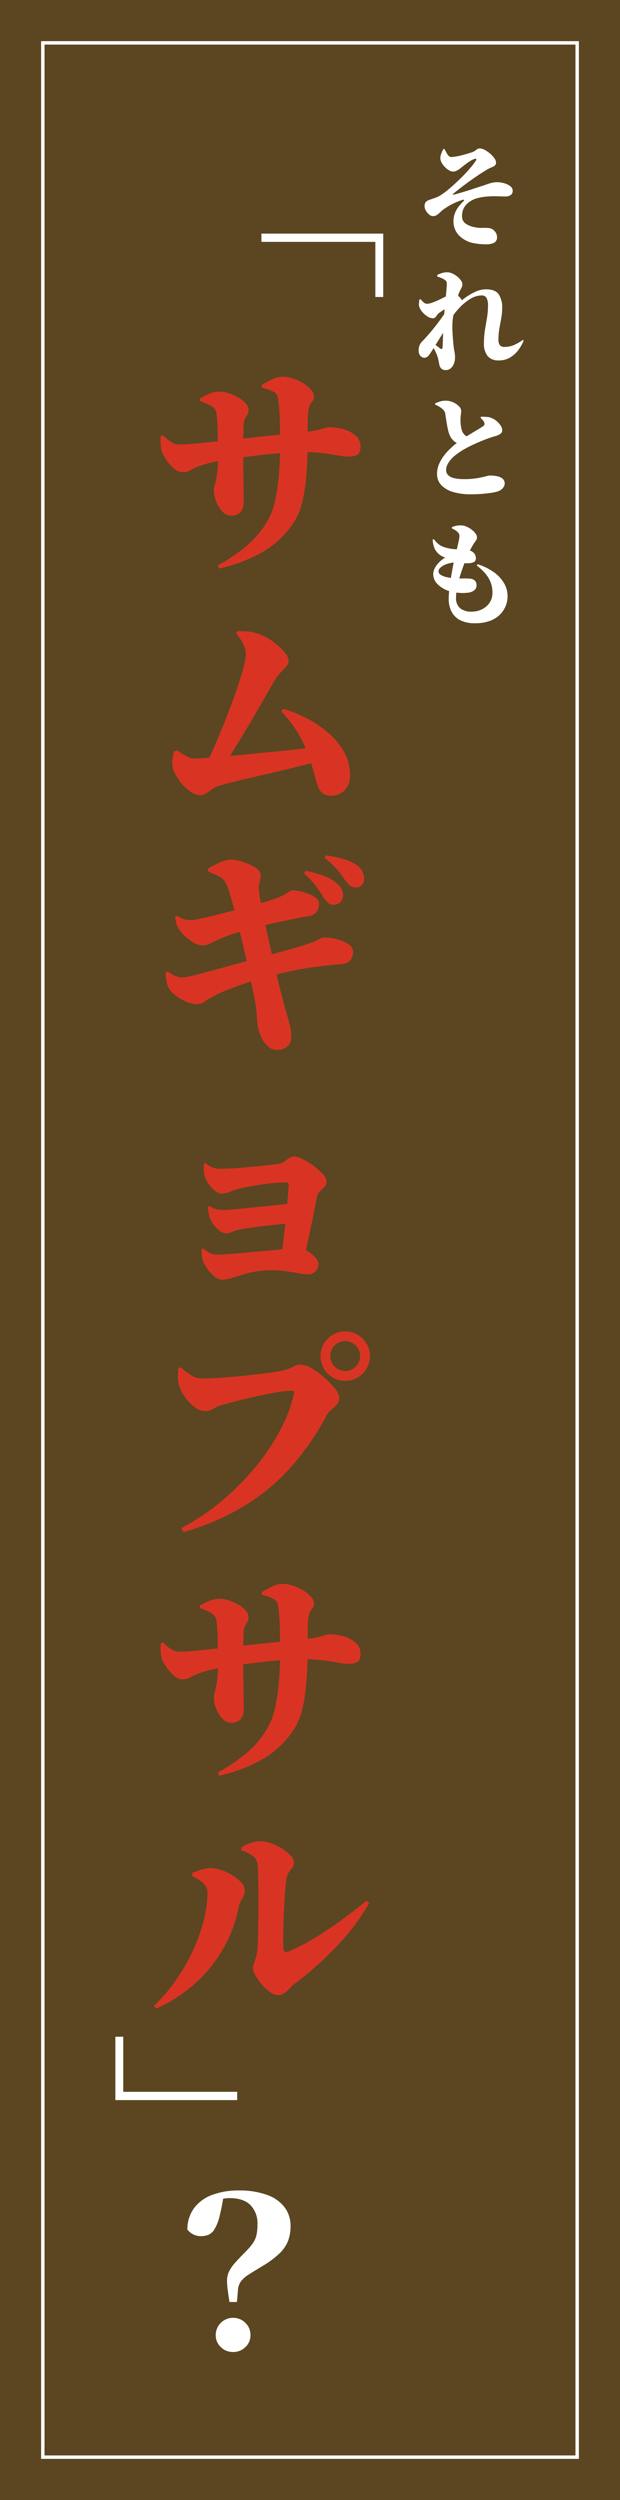 <svg xmlns="http://www.w3.org/2000/svg" width="181" height="729" viewBox="0 0 181 729">
  <g id="title-flame-lunch-samgyeopsal" transform="translate(-1526 -2867)">
    <rect id="長方形_9" data-name="長方形 9" width="181" height="729" transform="translate(1526 2867)" fill="#5b4621"/>
    <g id="グループ_17" data-name="グループ 17">
      <path id="長方形_10" data-name="長方形 10" d="M1,1V704H156V1H1M0,0H157V705H0Z" transform="translate(1538 2879)" fill="#fff"/>
      <path id="パス_63" data-name="パス 63" d="M24.864,39.24a18.116,18.116,0,0,1-2.688-.192,13.5,13.5,0,0,1-1.984-.416,8.73,8.73,0,0,1-2.528-1.376,6.055,6.055,0,0,1-1.68-2.048,5.856,5.856,0,0,1-.592-2.656,6.421,6.421,0,0,1,.448-2.464,7.7,7.7,0,0,1,1.12-1.92A18.7,18.7,0,0,1,18.272,26.7q.288-.288.24-.416t-.432,0a15,15,0,0,0-2.576.992,18.325,18.325,0,0,0-2.288,1.28,10.283,10.283,0,0,0-1.584,1.216,8.934,8.934,0,0,1-1.072.912,1.958,1.958,0,0,1-1.152.336,1.8,1.8,0,0,1-1.152-.48,3.96,3.96,0,0,1-.944-1.152,2.624,2.624,0,0,1-.368-1.248A2.053,2.053,0,0,1,7.2,27.048a1.785,1.785,0,0,1,.928-.672q.544-.224,1.472-.528a10.1,10.1,0,0,0,1.536-.624,18.877,18.877,0,0,0,2.736-1.952q1.584-1.312,3.088-2.784.384-.352.864-.832t.992-1.024q.512-.544,1.04-1.136T20.88,16.28q.5-.624.912-1.232.384-.544.24-.7t-.784.1a5.829,5.829,0,0,0-1.12.592q-.672.432-1.312.928t-1.088.848q-.352.288-.736.56a4.5,4.5,0,0,1-.832.464,2.493,2.493,0,0,1-.992.192,2.249,2.249,0,0,1-1.04-.352,5.774,5.774,0,0,1-1.232-.96,5.6,5.6,0,0,1-.992-1.328,2.8,2.8,0,0,1-.352-1.456,4.458,4.458,0,0,1,.32-1.264,7.976,7.976,0,0,1,.576-1.232h.32q.224.448.512.992a4.848,4.848,0,0,0,.624.928,1.072,1.072,0,0,0,.688.416,4.253,4.253,0,0,0,.928-.048q.576-.08,1.376-.24t1.76-.432q.96-.272,2.048-.624a3.908,3.908,0,0,0,.992-.48l.64-.464a1.226,1.226,0,0,1,.736-.208,3.139,3.139,0,0,1,1.408.416,8.364,8.364,0,0,1,1.568,1.072,7.449,7.449,0,0,1,1.264,1.36,2.29,2.29,0,0,1,.5,1.28,1.1,1.1,0,0,1-.224.72,1.655,1.655,0,0,1-.544.432,6.09,6.09,0,0,1-.576.256,10.554,10.554,0,0,0-1.664.864q-1.056.64-2.368,1.52t-2.656,1.856q-1.344.976-2.528,1.888t-1.984,1.616q-.128.128-.08.192t.176.032q.576-.128,1.456-.384t1.9-.56q1.024-.3,2.032-.64T22.56,22.6q1.728-.544,3.04-1.008a7.738,7.738,0,0,1,2.592-.464,7.477,7.477,0,0,1,1.872.272,5.5,5.5,0,0,1,1.824.832,1.715,1.715,0,0,1,.784,1.456,1.425,1.425,0,0,1-.544,1.152,2.643,2.643,0,0,1-1.7.448q-.64,0-1.584-.032t-1.84-.032q-.7,0-1.968.1a15.02,15.02,0,0,0-2.624.448A7.078,7.078,0,0,0,20,26.888a6.07,6.07,0,0,0-1.056.976,4.383,4.383,0,0,0-.768,1.328,5.2,5.2,0,0,0-.288,1.824,2.519,2.519,0,0,0,.944,2.112,6.3,6.3,0,0,0,2.544,1.088,10.1,10.1,0,0,0,2.56.24,10.762,10.762,0,0,1,2.048.08,2.482,2.482,0,0,1,1.44.9,2.445,2.445,0,0,1,.672,1.632,1.771,1.771,0,0,1-.848,1.728A5.181,5.181,0,0,1,24.864,39.24ZM28.576,73.1a4.121,4.121,0,0,1-3.168-1.2,5.7,5.7,0,0,1-1.12-3.952,22.765,22.765,0,0,1,.3-3.808q.3-1.792.592-3.52a21.18,21.18,0,0,0,.288-3.488,4.869,4.869,0,0,0-.4-2.224,1.593,1.593,0,0,0-1.552-.752A6.271,6.271,0,0,0,20.3,55.16a15.25,15.25,0,0,0-3.232,2.656,21.494,21.494,0,0,0-2.736,3.6l.16-2.592a25.578,25.578,0,0,1,1.776-1.872,23.839,23.839,0,0,1,2.56-2.144,16.574,16.574,0,0,1,2.992-1.744,7.4,7.4,0,0,1,3.04-.7q2.72,0,3.728,1.456A6.84,6.84,0,0,1,29.6,57.768a16.174,16.174,0,0,1-.16,2.32q-.16,1.1-.384,2.208t-.384,2.24a17.092,17.092,0,0,0-.16,2.384,2.765,2.765,0,0,0,.416,1.744,1.748,1.748,0,0,0,1.408.5,6.783,6.783,0,0,0,2.64-.528,14.221,14.221,0,0,0,2.672-1.52l.224.224A12.612,12.612,0,0,1,34.4,69.96,8.309,8.309,0,0,1,32,72.2,6.35,6.35,0,0,1,28.576,73.1ZM6.912,72.328A1.485,1.485,0,0,1,5.76,71.8a2.227,2.227,0,0,1-.544-1.616A3.855,3.855,0,0,1,5.488,68.7a3.575,3.575,0,0,1,.784-1.168q.672-.672,1.6-1.728t1.952-2.336q1.024-1.28,2.032-2.688t1.872-2.784l.32,4.448L12.8,64.376q-.608.944-1.2,1.888t-1.2,1.92q-.608.976-1.28,2.064-.512.8-.992,1.424A1.565,1.565,0,0,1,6.912,72.328Zm6.336,3.584a1.876,1.876,0,0,1-1.472-.48,2.456,2.456,0,0,1-.544-1.216q-.128-.7-.288-1.424a9.889,9.889,0,0,0-.48-1.52q-.16-.384-.336-.752t-.384-.752a7.932,7.932,0,0,0-.464-.752q-.256-.368-.576-.752l.256-.64a9.121,9.121,0,0,0,.7.608q.48.384.976.736t.72.544q.8.672.864-.384.032-.832.08-2.224t.112-3.056q.064-1.664.192-3.232.1-1.28.224-2.768t.272-2.88q.144-1.392.24-2.5t.1-1.616a1.883,1.883,0,0,0-.112-.752,1.491,1.491,0,0,0-.56-.528,4.617,4.617,0,0,0-.864-.48,11.553,11.553,0,0,0-1.248-.448v-.48a10.058,10.058,0,0,1,1.424-.56,5,5,0,0,1,1.456-.208,3.7,3.7,0,0,1,1.52.352,6.265,6.265,0,0,1,1.44.9,5.9,5.9,0,0,1,1.072,1.136,1.956,1.956,0,0,1,.416,1.1,2.194,2.194,0,0,1-.272,1.072q-.272.5-.592,1.168a13.858,13.858,0,0,0-.656,1.888q-.336,1.184-.624,2.512t-.5,2.5a15.313,15.313,0,0,0-.24,1.84q-.064.992-.032,2.192T15.2,66.44q.1,1.184.192,2.208.128,1.152.288,1.952a7.833,7.833,0,0,1,.16,1.536,5,5,0,0,1-.368,2,3.361,3.361,0,0,1-.944,1.312A1.991,1.991,0,0,1,13.248,75.912ZM9.44,60.808a3.1,3.1,0,0,1-1.68-.544,6.6,6.6,0,0,1-1.5-1.328,4.43,4.43,0,0,1-.88-1.52,2.525,2.525,0,0,1-.064-1.008q.064-.592.1-1.04l.352-.128a12.476,12.476,0,0,0,.9.928,1.5,1.5,0,0,0,1.056.416,4.655,4.655,0,0,0,1.424-.32,20.858,20.858,0,0,0,1.936-.8q1.024-.48,1.952-.96t1.5-.768a1.616,1.616,0,0,1,.752-.224,1.426,1.426,0,0,1,.56.1,3.138,3.138,0,0,1,.848.576,7.221,7.221,0,0,1,.8.832,1.239,1.239,0,0,1,.336.608,1.123,1.123,0,0,1-.176.624,7.127,7.127,0,0,1-.528.688q-.736.832-1.408,1.744T14.4,60.52l.1-1.984a6.434,6.434,0,0,0,.3-.784A5.041,5.041,0,0,0,15.008,57a11.981,11.981,0,0,0-1.328.672q-.784.448-1.488.9t-1.024.7a2.132,2.132,0,0,0-.56.592,4.657,4.657,0,0,1-.512.656A.87.87,0,0,1,9.44,60.808Zm10.912,51.328a17.806,17.806,0,0,1-4.96-.64,7.824,7.824,0,0,1-3.5-1.968,4.634,4.634,0,0,1-1.3-3.376,7.154,7.154,0,0,1,.544-2.736,11.163,11.163,0,0,1,1.456-2.528,17.33,17.33,0,0,1,2.016-2.224A25.108,25.108,0,0,1,16.8,96.84q.9-.64,2.032-1.36t2.24-1.376q1.1-.656,1.936-1.168t1.12-.736a.613.613,0,0,0,.3-.384,1.111,1.111,0,0,0-.048-.544,1.832,1.832,0,0,0-.48-.8q-.352-.352-.64-.672l.16-.288q.96,0,1.792.064a3.84,3.84,0,0,1,1.5.416,4.856,4.856,0,0,1,1.36.864,6.141,6.141,0,0,1,1.1,1.264,2.441,2.441,0,0,1,.448,1.328,1.246,1.246,0,0,1-.448.992,5.1,5.1,0,0,1-1.7.768q-1.344.384-2.96,1.008T21.28,97.592q-1.632.752-3.072,1.584a21.038,21.038,0,0,0-2.032,1.376,10.946,10.946,0,0,0-1.568,1.456,6.508,6.508,0,0,0-1.008,1.5,3.554,3.554,0,0,0-.352,1.52,2.069,2.069,0,0,0,.608,1.552,3.7,3.7,0,0,0,1.776.864,12.674,12.674,0,0,0,2.832.272,22.539,22.539,0,0,0,3.76-.272q1.584-.272,2.544-.528a6.684,6.684,0,0,1,1.216-.256,10.445,10.445,0,0,1,2.144.208,3.58,3.58,0,0,1,1.6.72,1.779,1.779,0,0,1,.608,1.44,1.962,1.962,0,0,1-.48,1.216,3.092,3.092,0,0,1-1.216.928,9.5,9.5,0,0,1-2,.5q-1.3.208-2.912.336T20.352,112.136Zm-3.1-14.592a4.933,4.933,0,0,1-1.664-.88,4.808,4.808,0,0,1-1.12-1.36,7.536,7.536,0,0,1-.656-1.888q-.272-1.184-.464-2.432t-.32-2.144a2.377,2.377,0,0,0-.352-1.008,3.713,3.713,0,0,0-.736-.752,6.483,6.483,0,0,0-.848-.576,8.557,8.557,0,0,0-1.04-.512v-.384a12.577,12.577,0,0,1,1.408-.528,5.227,5.227,0,0,1,1.568-.24,5.321,5.321,0,0,1,2.32.5A5.424,5.424,0,0,1,17.008,86.5a1.945,1.945,0,0,1,.624,1.28,8.163,8.163,0,0,1-.1,1.168,8.942,8.942,0,0,0-.1,1.3q0,.64.048,1.3a9.493,9.493,0,0,0,.176,1.264,5.648,5.648,0,0,0,.32,1.056,3.024,3.024,0,0,0,.912,1.152,4.93,4.93,0,0,0,1.264.672Zm4.384,52.192a9,9,0,0,1-4.368-.928,5.842,5.842,0,0,1-2.48-2.528,7.975,7.975,0,0,1-.8-3.616,26.375,26.375,0,0,1,.176-2.752q.176-1.632.48-3.456t.624-3.5q.32-1.68.608-2.832.416-1.632.688-2.784t.416-1.9a6.611,6.611,0,0,0,.144-1.136,1.355,1.355,0,0,0-.272-.88,3.672,3.672,0,0,0-.656-.624,5.711,5.711,0,0,0-.592-.384,4.451,4.451,0,0,0-.688-.32l.032-.384a6.7,6.7,0,0,1,1.1-.368,6.1,6.1,0,0,1,1.424-.144,4.315,4.315,0,0,1,1.7.352,6.893,6.893,0,0,1,1.536.9,5.344,5.344,0,0,1,1.12,1.136,1.925,1.925,0,0,1,.416,1.072,1.659,1.659,0,0,1-.352,1.056q-.352.448-.64.9-.416.7-.928,1.616a22.088,22.088,0,0,0-1.152,2.512q-.448,1.12-.976,2.544t-.992,2.976q-.464,1.552-.768,3.088a15.019,15.019,0,0,0-.3,2.912,3.825,3.825,0,0,0,1.184,3.1,5.146,5.146,0,0,0,3.392.992,6.631,6.631,0,0,0,3.008-.688,5.673,5.673,0,0,0,2.208-1.92,5.05,5.05,0,0,0,.832-2.9,8.16,8.16,0,0,0-.592-3.216,9.268,9.268,0,0,0-1.616-2.544,16.67,16.67,0,0,0-2.368-2.176l.288-.384a17.253,17.253,0,0,1,4.72,2.336,10.315,10.315,0,0,1,2.96,3.2,7.543,7.543,0,0,1,.512,6.528,7.393,7.393,0,0,1-1.632,2.544,8.152,8.152,0,0,1-2.944,1.888A12.144,12.144,0,0,1,21.632,149.736Zm-1.856-8.928a12.716,12.716,0,0,1-2.528.08,13.344,13.344,0,0,1-2.656-.4,8.33,8.33,0,0,1-3.792-2.08A4.162,4.162,0,0,1,9.472,135.5a3.941,3.941,0,0,1,.448-1.808,6.852,6.852,0,0,1,1.232-1.68A8.818,8.818,0,0,1,12.96,130.6a8.294,8.294,0,0,1-.992-.448,5.247,5.247,0,0,1-.96-.672,5.02,5.02,0,0,1-1.088-1.44,7.579,7.579,0,0,1-.608-2.688l.32-.16a8.994,8.994,0,0,0,1.264,1.376,4.971,4.971,0,0,0,1.84.992,12.638,12.638,0,0,0,3.488.608q1.632.032,3.008.192a3.029,3.029,0,0,1,2.1.88,2.288,2.288,0,0,1,.592,1.456,1.24,1.24,0,0,1-.48,1.136,2.738,2.738,0,0,1-1.248.368,10.38,10.38,0,0,1-1.424.032q-.752-.032-1.5-.112a14.06,14.06,0,0,0-1.488-.08,6.713,6.713,0,0,0-1.632.208,7.273,7.273,0,0,0-1.552.576,4.112,4.112,0,0,0-1.152.832,1.391,1.391,0,0,0-.432.944,1.194,1.194,0,0,0,.608.992,4.854,4.854,0,0,0,1.568.656,13.252,13.252,0,0,0,2.016.336,22.915,22.915,0,0,0,2.656.1,20.141,20.141,0,0,1,2.048.032,2.611,2.611,0,0,1,1.632.512,1.848,1.848,0,0,1,.576,1.5,1.729,1.729,0,0,1-.64,1.376A3.33,3.33,0,0,1,19.776,140.808Z" transform="translate(1643 2899)" fill="#fff"/>
      <g id="グループ_16" data-name="グループ 16" transform="translate(320 -194.5)">
        <path id="パス_62" data-name="パス 62" d="M15.584,77.392a54.624,54.624,0,0,0,8.064-5.44,27.789,27.789,0,0,0,6.72-8.064,19.33,19.33,0,0,0,1.952-5.472,58.475,58.475,0,0,0,1.088-7.328q.352-3.968.352-8,0-4.544-.064-8a45.487,45.487,0,0,0-.512-6.272A2.6,2.6,0,0,0,31.968,26.8a14.637,14.637,0,0,0-3.52-1.248l-.064-.768a29.945,29.945,0,0,1,3.2-1.728,7.062,7.062,0,0,1,2.944-.7,9.72,9.72,0,0,1,2.944.512A13.728,13.728,0,0,1,40.48,24.24a9.929,9.929,0,0,1,2.3,1.888,3.07,3.07,0,0,1,.9,1.984,1.813,1.813,0,0,1-.416,1.28,5.376,5.376,0,0,0-.832,1.312,8.525,8.525,0,0,0-.544,2.912q-.064,2.112-.064,3.84t0,3.168q0,1.44,0,2.848-.128,4.864-.512,8.9A43.791,43.791,0,0,1,40.064,59.6a17.548,17.548,0,0,1-2.528,5.568,26.9,26.9,0,0,1-9.248,8.512,46.325,46.325,0,0,1-12.32,4.608Zm3.84-14.528a3.409,3.409,0,0,1-2.5-1.216A9,9,0,0,1,15.1,58.736a8.774,8.774,0,0,1-.672-3.232,6.631,6.631,0,0,1,.32-1.792,23.721,23.721,0,0,0,.608-2.976,33.661,33.661,0,0,0,.288-4.9q0-2.112-.032-4.1T15.552,38.1q-.032-1.664-.128-2.944T15.2,33.1a3.034,3.034,0,0,0-1.344-2.112A17.341,17.341,0,0,0,10.4,29.456l-.064-.7a14.1,14.1,0,0,1,2.88-1.472A8.376,8.376,0,0,1,16.16,26.7a8.786,8.786,0,0,1,2.432.416A13.64,13.64,0,0,1,21.376,28.3a9.224,9.224,0,0,1,2.272,1.728,3.033,3.033,0,0,1,.9,2.112,2.211,2.211,0,0,1-.32,1.248q-.32.48-.64,1.056a4.92,4.92,0,0,0-.448,1.792q-.064.96-.1,2.432t-.032,2.976q0,1.5,0,2.464,0,3.008.032,5.632t.064,4.928q.032,2.3.032,4.288a4.115,4.115,0,0,1-.928,2.912A3.634,3.634,0,0,1,19.424,62.864ZM5.472,50.192A4.057,4.057,0,0,1,2.752,49.1,11.766,11.766,0,0,1,.64,46.7,21.576,21.576,0,0,1-.544,44.752a6.8,6.8,0,0,1-.512-2.176,16.928,16.928,0,0,1,0-2.944l.64-.192a14.364,14.364,0,0,0,2.624,2.112,4.883,4.883,0,0,0,2.432.576q1.024,0,2.944-.16t4.16-.384q2.24-.224,4.224-.448t3.2-.352q2.048-.192,5.184-.544t6.464-.7q3.328-.352,6.08-.64l3.968-.416a30.34,30.34,0,0,0,3.2-.448q1.216-.256,1.952-.48t1.216-.352a3.6,3.6,0,0,1,.928-.128,14.606,14.606,0,0,1,4.32.64A8.7,8.7,0,0,1,55.9,39.6a3.993,3.993,0,0,1,1.344,3.04q0,1.984-.96,2.5a5.294,5.294,0,0,1-2.5.512,17.541,17.541,0,0,1-3.2-.352q-1.856-.352-4.48-.672a52.752,52.752,0,0,0-6.272-.32q-2.112,0-4.928.224t-5.728.544q-2.912.32-5.408.64t-3.968.512q-3.008.448-5.568,1.024a30.978,30.978,0,0,0-4.224,1.216A15.5,15.5,0,0,0,7.68,49.552,4.429,4.429,0,0,1,5.472,50.192Zm5.44,87.552q1.088-1.856,2.432-4.768t2.784-6.4q1.44-3.488,2.816-7.072t2.464-6.848q1.088-3.264,1.728-5.728a16.232,16.232,0,0,0,.64-3.616,6.692,6.692,0,0,0-.608-2.72,16.108,16.108,0,0,0-2.208-3.36l.256-.7q1.152,0,2.592.064a13.324,13.324,0,0,1,3.168.576,15.3,15.3,0,0,1,4.416,2.208,19.448,19.448,0,0,1,3.488,3.1,4.582,4.582,0,0,1,1.376,2.688,2.585,2.585,0,0,1-.7,1.664q-.7.832-1.664,1.792a9.87,9.87,0,0,0-1.664,2.24q-1.216,2.048-2.688,4.608t-3.1,5.376q-1.632,2.816-3.392,5.728t-3.552,5.76q-1.792,2.848-3.456,5.408Zm-.384,6.656a5.036,5.036,0,0,1-2.784-.96,12.974,12.974,0,0,1-2.688-2.432,14.369,14.369,0,0,1-2.016-3.072,6.769,6.769,0,0,1-.768-2.88,8.3,8.3,0,0,1,.16-1.792q.16-.7.352-1.6l.9-.384A24.006,24.006,0,0,0,6.624,133.1a4.965,4.965,0,0,0,2.176.608q.448,0,2.72-.16t5.664-.448q3.392-.288,7.328-.672t7.808-.768q3.872-.384,7.072-.736t5.12-.608l.64,4.032q-2.56.768-5.856,1.6t-6.848,1.664q-3.552.832-6.88,1.6t-5.92,1.408q-2.592.64-3.936,1.088a5.612,5.612,0,0,0-1.632.832q-.928.64-1.856,1.248A3.167,3.167,0,0,1,10.528,144.4Zm38.272.128a4.182,4.182,0,0,1-2.624-.7,4.6,4.6,0,0,1-1.408-2.176q-.512-1.472-1.12-3.808t-1.76-5.536a45.673,45.673,0,0,0-2.656-5.664,33.826,33.826,0,0,0-5.152-6.688l.64-.768a42.244,42.244,0,0,1,7.424,3.1,30.379,30.379,0,0,1,6.208,4.352,20.059,20.059,0,0,1,4.256,5.44,13.59,13.59,0,0,1,1.568,6.432,5.759,5.759,0,0,1-1.664,4.544A5.466,5.466,0,0,1,48.8,144.528Zm.576,31.808a2.421,2.421,0,0,1-1.5-.512,6.309,6.309,0,0,1-1.376-1.6q-.832-1.344-2.112-3.136a24.629,24.629,0,0,0-3.648-3.9l.512-.768a37.716,37.716,0,0,1,5.216,1.44,11.652,11.652,0,0,1,4,2.336,4.311,4.311,0,0,1,1.664,3.456,2.678,2.678,0,0,1-2.752,2.688ZM32.8,218.64a3.83,3.83,0,0,1-2.56-.992,7.552,7.552,0,0,1-1.888-2.56A13.822,13.822,0,0,1,27.3,211.92q-.128-.7-.224-1.888t-.224-2.784a24.287,24.287,0,0,0-.512-3.328q-.448-2.24-.928-4.608t-.992-4.672q-.512-2.3-.992-4.448t-.928-4q-.448-1.856-.768-3.264-.7-2.752-1.312-5.056t-1.12-4.064q-.512-1.76-.9-2.72a8.685,8.685,0,0,0-.8-1.664,4.243,4.243,0,0,0-1.472-1.248,30.384,30.384,0,0,0-3.424-1.568l-.064-.768a28.288,28.288,0,0,1,3.584-1.856,8.361,8.361,0,0,1,3.136-.832,10.079,10.079,0,0,1,2.368.352,19.37,19.37,0,0,1,2.784.928,11.255,11.255,0,0,1,2.368,1.312,2.541,2.541,0,0,1,1.12,1.44,3.708,3.708,0,0,1,.032,1.6q-.16.7-.352,1.408a4.783,4.783,0,0,0-.128,1.6A36.921,36.921,0,0,0,28.1,175.6q.416,2.208,1.056,5.408,1.216,5.312,2.112,9.312t1.6,6.912q.7,2.912,1.248,5.024t.928,3.584q.9,3.136,1.44,5.024a14.621,14.621,0,0,1,.544,4.064,3.644,3.644,0,0,1-.992,2.592A4.452,4.452,0,0,1,32.8,218.64ZM9.44,205.328a7.886,7.886,0,0,1-3.232-.8,14.325,14.325,0,0,1-3.1-1.888,7.1,7.1,0,0,1-1.728-1.792,10.155,10.155,0,0,1-.736-2.016,11.07,11.07,0,0,1-.288-2.72l.576-.32a14.144,14.144,0,0,0,2.432,1.376,5.2,5.2,0,0,0,1.92.352,12.791,12.791,0,0,0,2.336-.384q1.7-.384,4.128-1.024t5.184-1.408q2.752-.768,5.472-1.5t5.024-1.376l4.608-1.248,4.352-1.184q2.112-.576,3.936-1.152t3.3-1.152a13.3,13.3,0,0,0,1.728-.832,2.231,2.231,0,0,1,1.088-.384,15.419,15.419,0,0,1,4.1.544,10.059,10.059,0,0,1,3.264,1.472,2.642,2.642,0,0,1,1.28,2.144,4.538,4.538,0,0,1-.672,2.3q-.672,1.152-2.976,1.344-3.328.256-6.24.608t-5.664.864q-2.752.512-5.568,1.184T27.936,197.9q-2.3.64-4.9,1.536t-4.928,1.824a33.383,33.383,0,0,0-3.936,1.824,27.952,27.952,0,0,0-2.432,1.472A4.371,4.371,0,0,1,9.44,205.328Zm1.536-17.152a4.927,4.927,0,0,1-2.368-.768,14.124,14.124,0,0,1-2.56-1.888,10.769,10.769,0,0,1-1.92-2.272,6.151,6.151,0,0,1-.672-1.568q-.16-.672-.352-1.76l.512-.32q1.28.64,2.048.928a5.739,5.739,0,0,0,1.984.288,14.609,14.609,0,0,0,2.592-.384q1.824-.384,4.256-.992l4.992-1.248q2.56-.64,4.672-1.216,3.136-.832,4.9-1.376t3.1-.992a17.132,17.132,0,0,0,3.52-1.632,4.922,4.922,0,0,1,1.728-.864,10.617,10.617,0,0,1,2.208.288,16.492,16.492,0,0,1,2.592.8,7.638,7.638,0,0,1,2.112,1.216,1.967,1.967,0,0,1,.832,1.472,4.538,4.538,0,0,1-.64,2.4,3.991,3.991,0,0,1-2.88,1.44q-2.624.448-5.664,1.088t-5.728,1.248q-2.688.608-4.288,1.056-2.432.64-5.088,1.44a34.325,34.325,0,0,0-4.576,1.7q-1.472.64-2.72,1.28A5.611,5.611,0,0,1,10.976,188.176Zm44.864-16.9a2.514,2.514,0,0,1-1.7-.576,11.047,11.047,0,0,1-1.568-1.792q-.768-1.088-1.952-2.592a25.51,25.51,0,0,0-3.872-3.68l.448-.7a32.493,32.493,0,0,1,5.184,1.088,12.543,12.543,0,0,1,3.712,1.728,4.485,4.485,0,0,1,2.176,3.968,2.653,2.653,0,0,1-.64,1.856A2.3,2.3,0,0,1,55.84,171.28ZM33.824,280.656q.256-1.344.576-3.776t.64-5.312q.32-2.88.576-5.664t.448-4.9q.192-2.112.192-3.008,0-.7-.576-.7-1.408,0-3.136.128t-3.52.384q-1.792.256-3.52.544t-3.2.672a17.433,17.433,0,0,0-3.2.992,5.652,5.652,0,0,1-2.3.544,3.426,3.426,0,0,1-2.208-.96,9.7,9.7,0,0,1-1.92-2.24,7.008,7.008,0,0,1-.992-2.24,7.974,7.974,0,0,1-.192-1.664q0-.768.064-1.6l.512-.192a6.545,6.545,0,0,0,2.08,1.312,5.646,5.646,0,0,0,1.888.352q1.28,0,3.168-.1t4.032-.288q2.144-.192,4.192-.384t3.648-.384q1.6-.192,2.368-.32a3.918,3.918,0,0,0,1.632-.7q.672-.512,1.344-.96a2.76,2.76,0,0,1,1.568-.448,6.077,6.077,0,0,1,2.3.736,20.588,20.588,0,0,1,3.168,1.92,17.438,17.438,0,0,1,2.752,2.432,3.636,3.636,0,0,1,1.12,2.336,2.023,2.023,0,0,1-.64,1.472q-.64.64-1.312,1.28a2.988,2.988,0,0,0-.864,1.664q-.256,1.344-.7,3.616t-1.024,4.992q-.576,2.72-1.152,5.408t-1.088,4.928ZM16.8,285.648a3.611,3.611,0,0,1-2.208-.96,11.352,11.352,0,0,1-2.08-2.208,8.64,8.64,0,0,1-1.216-2.208,6.738,6.738,0,0,1-.352-1.472,13,13,0,0,1-.032-2.112l.384-.192a8.258,8.258,0,0,0,2.112,1.44,5.6,5.6,0,0,0,2.24.416q1.024,0,3.072-.16t4.64-.384q2.592-.224,5.312-.48t5.056-.48q2.336-.224,3.84-.384t1.632-.16a4.617,4.617,0,0,1,2.432.864,11.7,11.7,0,0,1,2.336,1.952,3.081,3.081,0,0,1,.992,1.92,3.006,3.006,0,0,1-3.008,3.072,16.763,16.763,0,0,1-2.624-.32q-1.792-.32-3.936-.608a30.584,30.584,0,0,0-4.064-.288,27.893,27.893,0,0,0-6.72.8q-1.408.352-2.56.736-1.408.448-2.784.832A9.277,9.277,0,0,1,16.8,285.648Zm1.216-13.5a3.066,3.066,0,0,1-1.7-.64,8.653,8.653,0,0,1-1.728-1.6,7.213,7.213,0,0,1-1.184-1.92,10.989,10.989,0,0,1-.512-1.792,6.923,6.923,0,0,1-.128-1.856l.384-.192a5.287,5.287,0,0,0,2.144.992,9.564,9.564,0,0,0,1.76.224q.832,0,2.592-.16t4.032-.384q2.272-.224,4.7-.48t4.672-.48q2.24-.224,3.9-.352l-.256,5.76q-2.816.192-5.728.512t-5.248.64q-2.336.32-3.552.576a9.211,9.211,0,0,0-2.336.7A4.174,4.174,0,0,1,18.016,272.144ZM4.96,358.1A67.374,67.374,0,0,0,16.9,350.032a75.489,75.489,0,0,0,9.888-10.016,63.3,63.3,0,0,0,7.2-10.848,40.7,40.7,0,0,0,3.872-10.56.457.457,0,0,0-.064-.416.462.462,0,0,0-.384-.16,24.559,24.559,0,0,0-3.04.224q-1.76.224-3.808.64t-4.128.864q-2.08.448-3.968.928t-3.424.9q-1.536.416-2.432.672a8.306,8.306,0,0,0-2.24.992,4.663,4.663,0,0,1-2.432.736,5.247,5.247,0,0,1-3.3-1.312,14.139,14.139,0,0,1-2.848-3.1,9.8,9.8,0,0,1-1.536-3.2,12.283,12.283,0,0,1-.32-2.56q0-1.088.064-2.3l.768-.32a25.912,25.912,0,0,0,3.04,2.336,5.838,5.838,0,0,0,3.232.928q1.472,0,3.52-.1t4.384-.288q2.336-.192,4.7-.448t4.512-.512q2.144-.256,3.808-.512t2.56-.448a10.928,10.928,0,0,0,2.336-.768q.736-.384,1.312-.672a3.637,3.637,0,0,1,1.6-.288,6.783,6.783,0,0,1,3.232,1.088,22.258,22.258,0,0,1,3.712,2.72,26.483,26.483,0,0,1,3.072,3.2,4.613,4.613,0,0,1,1.248,2.528,3.033,3.033,0,0,1-.7,2.08,13.131,13.131,0,0,1-1.568,1.5,5.989,5.989,0,0,0-1.44,1.728,79.39,79.39,0,0,1-9.664,14.208,60.317,60.317,0,0,1-13.376,11.552A71.885,71.885,0,0,1,5.6,359.248Zm47.808-42.944a7.211,7.211,0,1,1,5.12-2.112A6.972,6.972,0,0,1,52.768,315.152Zm0-2.88a4.16,4.16,0,0,0,3.1-1.28,4.367,4.367,0,0,0-6.176-6.176,4.368,4.368,0,0,0,3.072,7.456ZM15.584,429.392a54.623,54.623,0,0,0,8.064-5.44,27.789,27.789,0,0,0,6.72-8.064,19.33,19.33,0,0,0,1.952-5.472,58.475,58.475,0,0,0,1.088-7.328q.352-3.968.352-8,0-4.544-.064-8a45.487,45.487,0,0,0-.512-6.272,2.6,2.6,0,0,0-1.216-2.016,14.637,14.637,0,0,0-3.52-1.248l-.064-.768a29.947,29.947,0,0,1,3.2-1.728,7.062,7.062,0,0,1,2.944-.7,9.72,9.72,0,0,1,2.944.512,13.729,13.729,0,0,1,3.008,1.376,9.93,9.93,0,0,1,2.3,1.888,3.07,3.07,0,0,1,.9,1.984,1.813,1.813,0,0,1-.416,1.28,5.376,5.376,0,0,0-.832,1.312,8.525,8.525,0,0,0-.544,2.912q-.064,2.112-.064,3.84t0,3.168q0,1.44,0,2.848-.128,4.864-.512,8.9a43.791,43.791,0,0,1-1.248,7.232,17.548,17.548,0,0,1-2.528,5.568,26.9,26.9,0,0,1-9.248,8.512,46.324,46.324,0,0,1-12.32,4.608Zm3.84-14.528a3.409,3.409,0,0,1-2.5-1.216,9,9,0,0,1-1.824-2.912,8.774,8.774,0,0,1-.672-3.232,6.63,6.63,0,0,1,.32-1.792,23.722,23.722,0,0,0,.608-2.976,33.661,33.661,0,0,0,.288-4.9q0-2.112-.032-4.1t-.064-3.648q-.032-1.664-.128-2.944T15.2,385.1a3.034,3.034,0,0,0-1.344-2.112,17.34,17.34,0,0,0-3.456-1.536l-.064-.7a14.1,14.1,0,0,1,2.88-1.472,8.376,8.376,0,0,1,2.944-.576,8.787,8.787,0,0,1,2.432.416,13.64,13.64,0,0,1,2.784,1.184,9.223,9.223,0,0,1,2.272,1.728,3.033,3.033,0,0,1,.9,2.112,2.211,2.211,0,0,1-.32,1.248q-.32.48-.64,1.056a4.92,4.92,0,0,0-.448,1.792q-.064.96-.1,2.432t-.032,2.976q0,1.5,0,2.464,0,3.008.032,5.632t.064,4.928q.032,2.3.032,4.288a4.115,4.115,0,0,1-.928,2.912A3.634,3.634,0,0,1,19.424,414.864ZM5.472,402.192a4.057,4.057,0,0,1-2.72-1.088A11.767,11.767,0,0,1,.64,398.7a21.575,21.575,0,0,1-1.184-1.952,6.8,6.8,0,0,1-.512-2.176,16.928,16.928,0,0,1,0-2.944l.64-.192a14.365,14.365,0,0,0,2.624,2.112,4.883,4.883,0,0,0,2.432.576q1.024,0,2.944-.16t4.16-.384q2.24-.224,4.224-.448t3.2-.352q2.048-.192,5.184-.544t6.464-.7q3.328-.352,6.08-.64l3.968-.416a30.348,30.348,0,0,0,3.2-.448q1.216-.256,1.952-.48t1.216-.352a3.6,3.6,0,0,1,.928-.128,14.606,14.606,0,0,1,4.32.64A8.7,8.7,0,0,1,55.9,391.6a3.993,3.993,0,0,1,1.344,3.04q0,1.984-.96,2.5a5.294,5.294,0,0,1-2.5.512,17.54,17.54,0,0,1-3.2-.352q-1.856-.352-4.48-.672a52.748,52.748,0,0,0-6.272-.32q-2.112,0-4.928.224t-5.728.544q-2.912.32-5.408.64t-3.968.512q-3.008.448-5.568,1.024a30.978,30.978,0,0,0-4.224,1.216,15.5,15.5,0,0,0-2.336,1.088A4.429,4.429,0,0,1,5.472,402.192Zm27.776,92.1a4.22,4.22,0,0,1-2.368-.9,13.43,13.43,0,0,1-2.4-2.176,15.386,15.386,0,0,1-1.856-2.592,4.715,4.715,0,0,1-.736-2.144,4.274,4.274,0,0,1,.256-1.472q.256-.7.544-1.6A10.569,10.569,0,0,0,27.1,481.3a29.268,29.268,0,0,0,.192-3.04q.064-2.208.1-5.184t.032-6.112q0-3.136-.032-5.952t-.16-4.672a3.417,3.417,0,0,0-1.312-2.528,9.336,9.336,0,0,0-3.424-1.7l-.064-.9a14.055,14.055,0,0,1,3.008-1.408,9.3,9.3,0,0,1,2.688-.384,9.155,9.155,0,0,1,3.136.608,16.214,16.214,0,0,1,3.168,1.568,11.315,11.315,0,0,1,2.432,2.016,3.087,3.087,0,0,1,.928,1.952,2.466,2.466,0,0,1-.448,1.5l-.992,1.344a4.482,4.482,0,0,0-.736,2.016q-.192,1.216-.352,3.232t-.288,4.352q-.128,2.336-.192,4.7t-.1,4.384q-.032,2.016.032,3.36,0,1.728,1.664,1.024a51.719,51.719,0,0,0,6.752-3.424q3.744-2.208,7.808-5.12t8.032-6.176l.832.64a57.836,57.836,0,0,1-6.272,8.992,87.988,87.988,0,0,1-7.648,8,98.759,98.759,0,0,1-7.776,6.5,9.909,9.909,0,0,0-1.44,1.312,12.421,12.421,0,0,1-1.568,1.44A2.97,2.97,0,0,1,33.248,494.288ZM-3.04,497.424a50.4,50.4,0,0,0,6.464-7.616A56.965,56.965,0,0,0,8.352,481.2a50.446,50.446,0,0,0,3.136-8.768,33.239,33.239,0,0,0,1.088-8.1,3.29,3.29,0,0,0-.576-1.92,6.331,6.331,0,0,0-1.568-1.536A13.46,13.46,0,0,0,8.16,459.6v-.96q1.28-.512,2.624-.96a9.261,9.261,0,0,1,2.944-.448,9.024,9.024,0,0,1,2.88.576,16.548,16.548,0,0,1,3.232,1.536,11.9,11.9,0,0,1,2.592,2.08,3.323,3.323,0,0,1,1.024,2.208,4.719,4.719,0,0,1-.768,2.56,7.366,7.366,0,0,0-1.024,2.5,39.327,39.327,0,0,1-4.032,11.2,41.1,41.1,0,0,1-7.872,10.24,44.015,44.015,0,0,1-12.1,8.064Z" transform="translate(1254 3149)" fill="#d93423"/>
        <path id="パス_61" data-name="パス 61" d="M8.12-47.88H26.6v2.3H10.528V-12.32H8.12Z" transform="translate(1270 3121.5) rotate(90)" fill="#fff"/>
        <path id="パス_60" data-name="パス 60" d="M-8.12,5.32H-26.6v-2.3h16.072V-30.24H-8.12Z" transform="translate(1245 3682) rotate(90)" fill="#fff"/>
      </g>
      <path id="パス_59" data-name="パス 59" d="M18.02,69.84a4.912,4.912,0,0,1-3.57-1.44,4.693,4.693,0,0,1-1.47-3.48,5.019,5.019,0,0,1,5.04-5.04,4.932,4.932,0,0,1,3.63,1.47,4.86,4.86,0,0,1,1.47,3.57,4.693,4.693,0,0,1-1.47,3.48A4.985,4.985,0,0,1,18.02,69.84ZM17,55.26q-.24-1.44-.48-3.24a23.167,23.167,0,0,1-.24-2.94,6.155,6.155,0,0,1,.54-2.61,10.789,10.789,0,0,1,1.65-2.46q1.11-1.29,2.85-3.03a24.01,24.01,0,0,0,2.37-2.67,7.011,7.011,0,0,0,1.14-2.37,13.123,13.123,0,0,0,.33-3.24,7.621,7.621,0,0,0-2.07-5.73Q21.02,24.96,17,24.96a9.3,9.3,0,0,0-1.47.12,12.038,12.038,0,0,0-1.47.33,10.829,10.829,0,0,0-1.5.57l2.76-2.16a55.532,55.532,0,0,1-1.29,6.69,12.588,12.588,0,0,1-1.5,3.66,3.91,3.91,0,0,1-1.77,1.53,5.936,5.936,0,0,1-2.1.36,4.8,4.8,0,0,1-2.28-.54A5.19,5.19,0,0,1,4.7,34.14a10.4,10.4,0,0,1,2.01-6.33A11.644,11.644,0,0,1,12.02,24a21.591,21.591,0,0,1,7.62-1.26A23.781,23.781,0,0,1,27.89,24a11.112,11.112,0,0,1,5.16,3.6,8.984,8.984,0,0,1,1.77,5.58,11.793,11.793,0,0,1-.75,4.32,10.411,10.411,0,0,1-2.55,3.66,27.843,27.843,0,0,1-4.86,3.6q-2.4,1.44-3.96,2.43a8.951,8.951,0,0,0-2.34,2.01,4.931,4.931,0,0,0-.9,2.7l-.3,3.36Z" transform="translate(1576 3483)" fill="#fff"/>
    </g>
  </g>
</svg>
